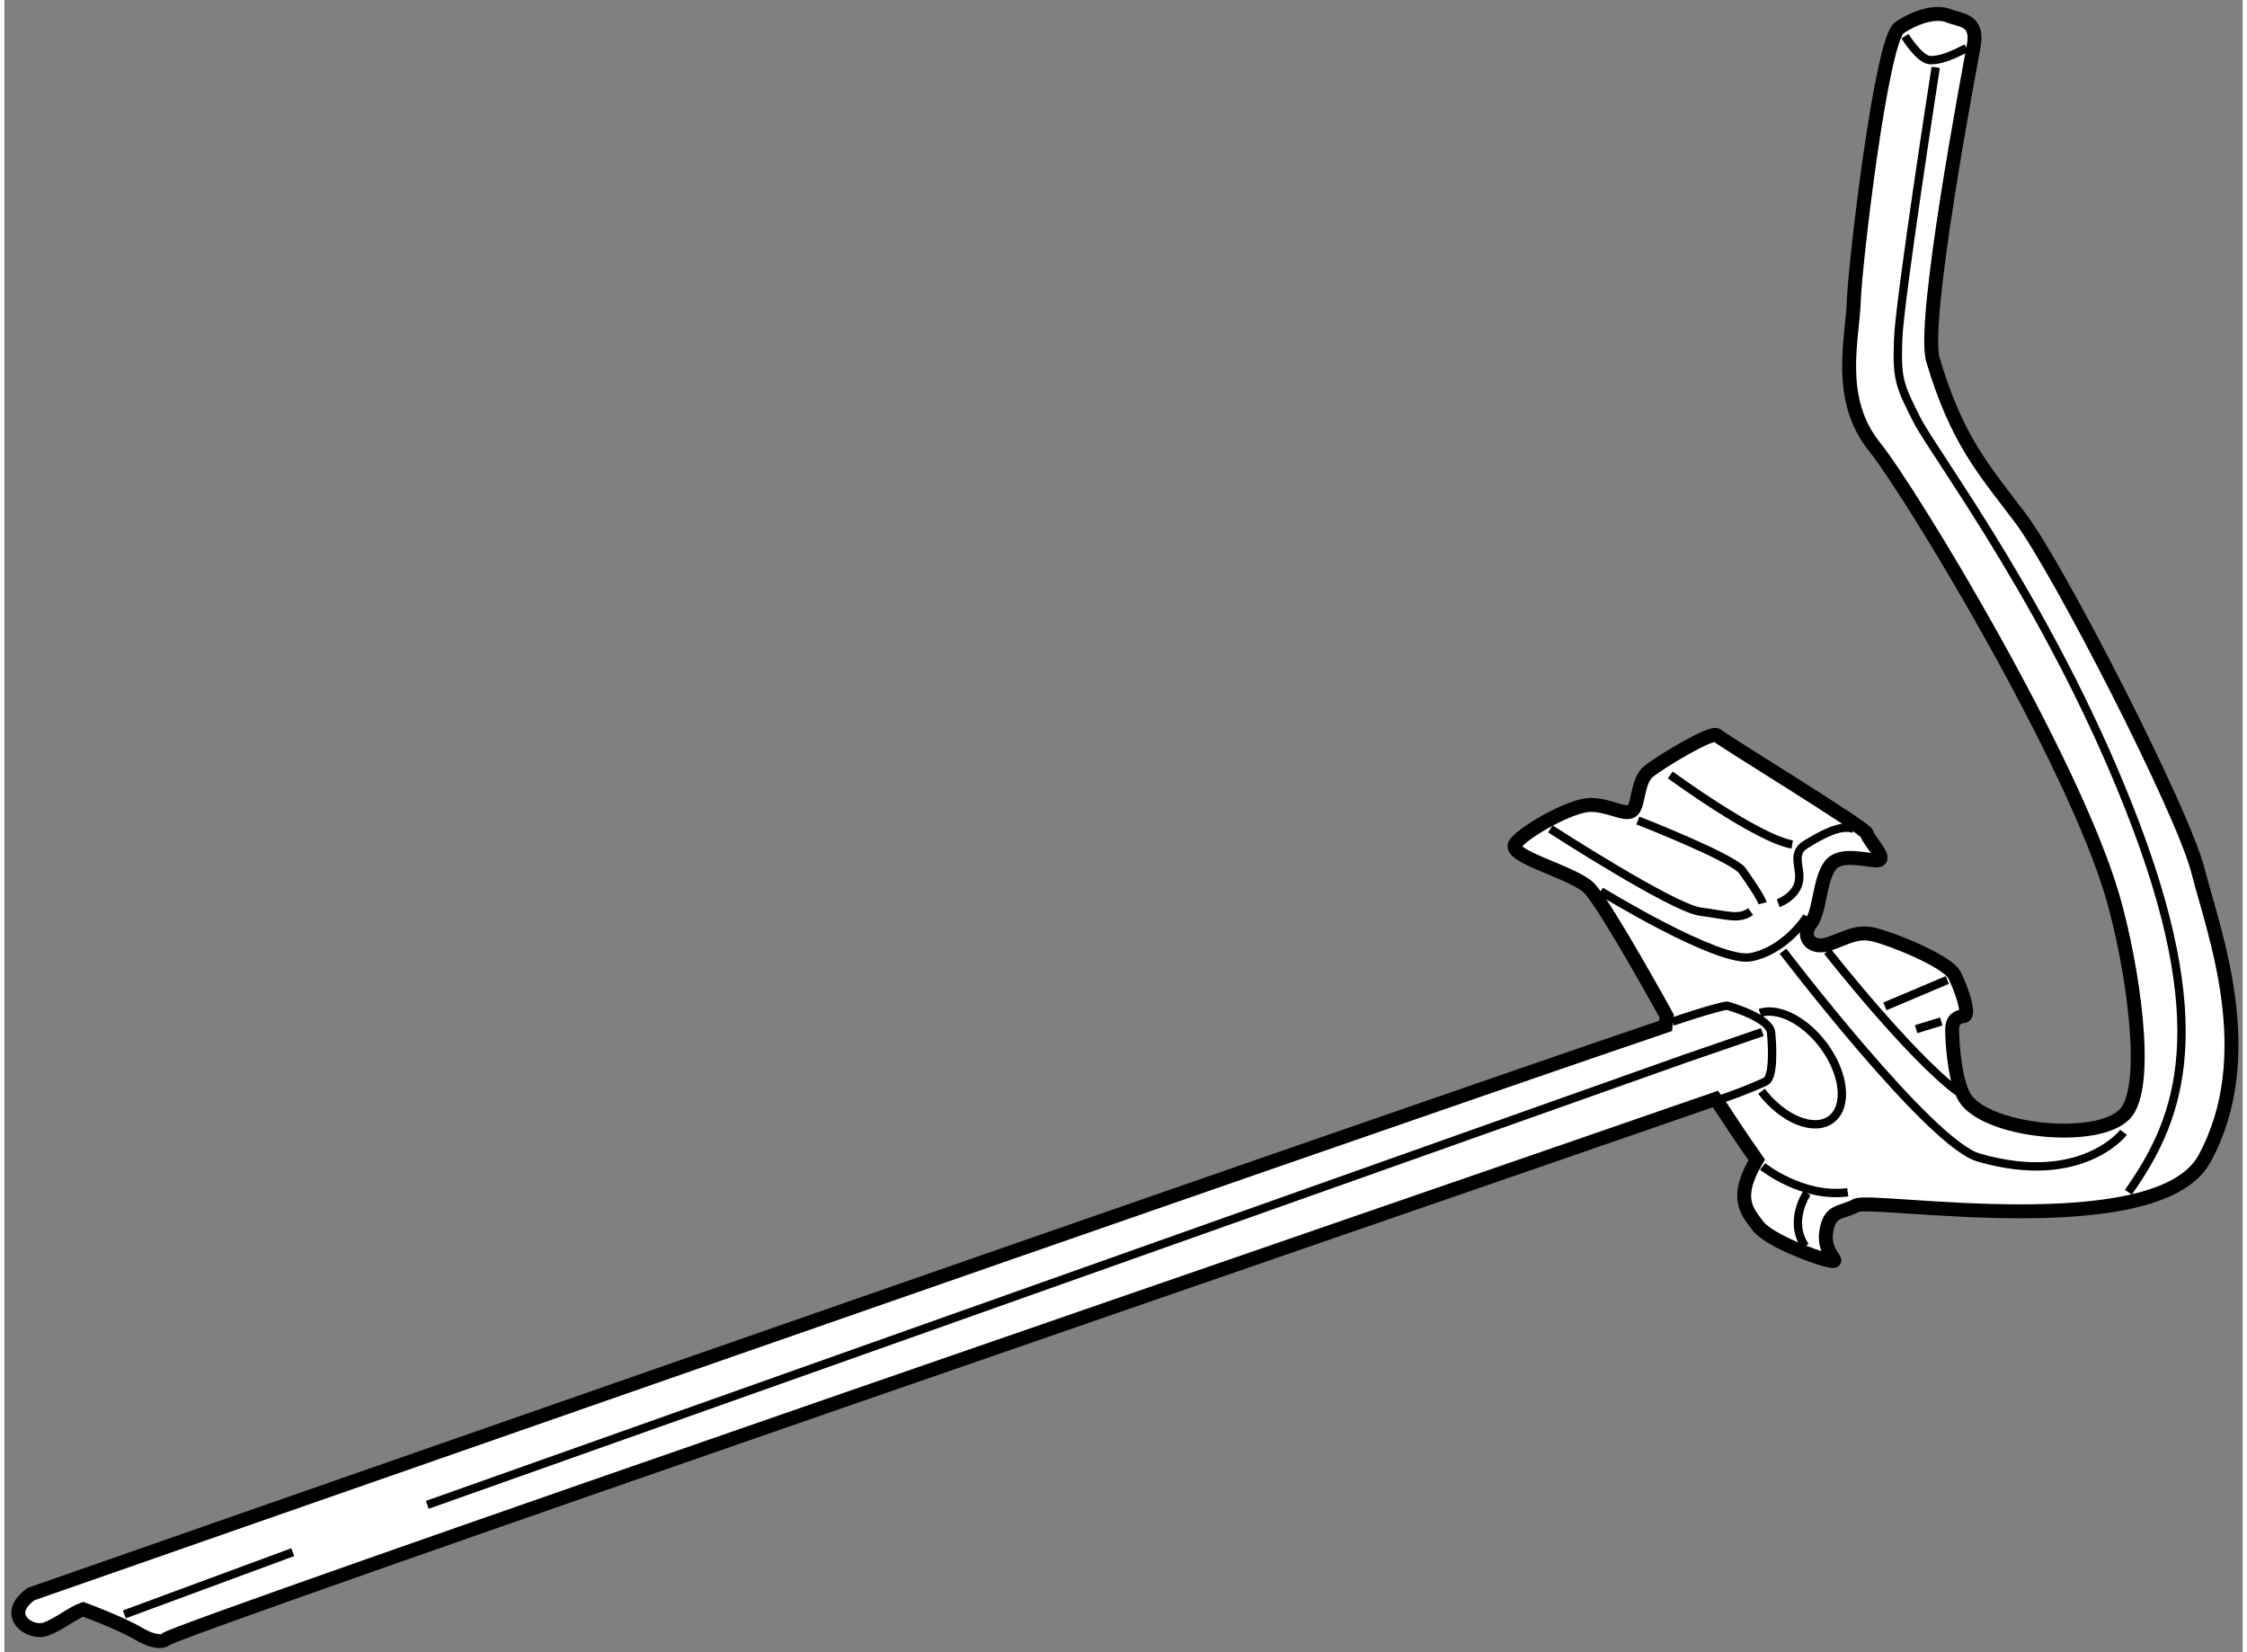 <?xml version="1.0" encoding="utf-8"?>
<!-- Generator: Adobe Illustrator 15.1.0, SVG Export Plug-In . SVG Version: 6.00 Build 0)  -->
<!DOCTYPE svg PUBLIC "-//W3C//DTD SVG 1.1//EN" "http://www.w3.org/Graphics/SVG/1.1/DTD/svg11.dtd">
<svg version="1.1" xmlns="http://www.w3.org/2000/svg" xmlns:xlink="http://www.w3.org/1999/xlink" x="0px" y="0px" width="244.8px"
	 height="180px" viewBox="39.117 8.646 80.346 59.309" enable-background="new 0 0 244.8 180" xml:space="preserve">
	
<rect x="39.117" y="8.646" width="80.346" height="59.309" fill="#808080" stroke="none"/>
	
<g><path fill="#FFFFFF" stroke="#000000" stroke-width="0.5" d="M100.537,48.097c-9.435,3.274-55.459,19.093-55.634,19.399
				c0,0-0.232,0.229-0.995-0.219c-0.655-0.384-1.963-0.864-1.963-0.864c-0.364,0.122-0.884,0.551-1.344,0.714
				c-0.567,0.201-1.576-0.502-0.528-1.259c0,0,47.747-16.688,58.676-20.396l0.039-0.354c0,0-2.125-3.864-2.755-4.564
				c-0.541-0.601-3.057-1.163-2.669-1.636c0.388-0.474,2.024-1.378,2.69-1.378c0.667,0,1.227,0.387,1.485,0.215
				c0.258-0.171,0.173-1.075,0.603-1.42s2.281-1.464,2.454-1.292c0.172,0.172,5.337,3.315,5.381,3.53
				c0.043,0.215,0.689,0.861,0.431,0.947c-0.258,0.085-1.379-0.345-1.765,0.215c-0.387,0.559-0.345,1.636-0.689,2.066
				c-0.344,0.431,0,0.947,0.646,0.731c0.646-0.215,0.99-0.473,1.593-0.344s2.669,0.948,2.928,1.464
				c0.258,0.516,0.559,1.421,0.344,1.464c-0.215,0.042-0.43,0.085-0.43,0.516c0,0.431,0.101,1.991,0.522,2.515
				c0.917,1.144,4.699,1.5,5.671,0.495c0.954-0.986,0.265-5.407-0.424-7.788c-1.42-4.908-7.19-14.464-8.568-16.187
				c-1.377-1.722-0.774-3.875-0.731-5.209c0.043-1.335,0.99-9.386,1.636-9.816c0.646-0.43,1.334-0.603,1.766-0.43
				c0.431,0.172,1.076,0.129,0.904,1.076c-0.172,0.948-1.874,9.908-1.464,11.279c0.862,2.885,1.809,3.918,3.143,5.683
				c1.334,1.765,5.812,10.461,6.372,12.657c0.559,2.195,2.265,6.613,0.228,10.338c-1.692,3.093-11.938,1.372-12.498,1.673
				c-0.559,0.301-0.947,0.129-1.077,0.947c-0.129,0.818,0.603,1.12,0.13,1.033c-0.474-0.086-2.196-0.732-2.583-1.249
				c-0.387-0.517-0.86-0.99-0.042-2.367c0,0-0.61-0.863-1.349-2.002L100.537,48.097z"></path><path fill="none" stroke="#000000" stroke-width="0.3" d="M107.343,9.944c0,0,0.529,0.862,0.916,0.862
				c0.388,0,0.775-0.172,1.292-0.431"></path><path fill="none" stroke="#000000" stroke-width="0.3" d="M108.446,11.063c0,0-1.306,8.396-1.349,9.772
					c-0.044,1.378,0.015,1.593,0.675,2.884c0.659,1.292,5.05,7.061,7.892,14.637c2.841,7.578,1.378,10.677-0.301,13.088"></path><path fill="none" stroke="#000000" stroke-width="0.3" d="M115.19,49.292c0,0-1.506,1.98-5.209,0.904
					c-1.766-0.514-7.017-7.405-7.017-7.405"></path><path fill="none" stroke="#000000" stroke-width="0.3" d="M102.139,45.007c0.631-0.211,1.576,0.244,2.256,1.135
				c0.774,1.017,0.912,2.217,0.303,2.681c-0.608,0.463-1.729,0.014-2.505-1.003"></path><path fill="none" stroke="#000000" stroke-width="0.3" d="M98.918,36.463c0,0,3.113,2.282,4.376,2.497"></path><path fill="none" stroke="#000000" stroke-width="0.3" d="M97.755,38.099c0,0,3.418,1.335,3.754,1.808s0.68,0.99,0.723,1.163"></path><path fill="none" stroke="#000000" stroke-width="0.3" d="M94.612,38.4c0,0,4.391,2.841,5.381,2.97s1.378,0.301,1.809,0"></path><path fill="none" stroke="#000000" stroke-width="0.3" d="M102.792,41.069c0,0,0.602-0.215,0.731-0.732
				c0.129-0.517-0.301-1.033,0.258-1.378c0.56-0.344,1.25-0.732,1.722-0.559"></path><path fill="none" stroke="#000000" stroke-width="0.3" d="M96.42,40.639c0,0,4.218,2.583,5.381,2.368
					c1.162-0.215,1.937-1.301,2.023-1.468"></path><path fill="none" stroke="#000000" stroke-width="0.3" d="M104.557,42.792c0,0,2.929,3.732,4.68,5.042"></path><path fill="none" stroke="#000000" stroke-width="0.3" d="M102.232,50.517c0,0,1.421,1.144,3.057,0.928"></path><path fill="none" stroke="#000000" stroke-width="0.3" d="M103.825,51.472c0,0-0.689,1.006-0.065,1.91"></path><line fill="none" stroke="#000000" stroke-width="0.3" x1="106.623" y1="44.771" x2="108.862" y2="43.824"></line><line fill="none" stroke="#000000" stroke-width="0.3" x1="107.742" y1="45.589" x2="108.646" y2="45.312"></line><path fill="none" stroke="#000000" stroke-width="0.3" d="M98.996,45.321c1.388-0.471,1.935-0.583,1.962-0.575
				c0.243,0.072,1.529,0.46,1.579,0.971c0.048,0.51,0.097,1.602-0.195,1.748c-0.029,0.014-0.51,0.255-1.557,0.619"></path><line fill="none" stroke="#000000" stroke-width="0.3" x1="43.423" y1="66.597" x2="49.468" y2="64.364"></line><polyline fill="none" stroke="#000000" stroke-width="0.3" points="54.298,62.665 99.43,46.654 102.221,45.694 		"></polyline></g>


</svg>
